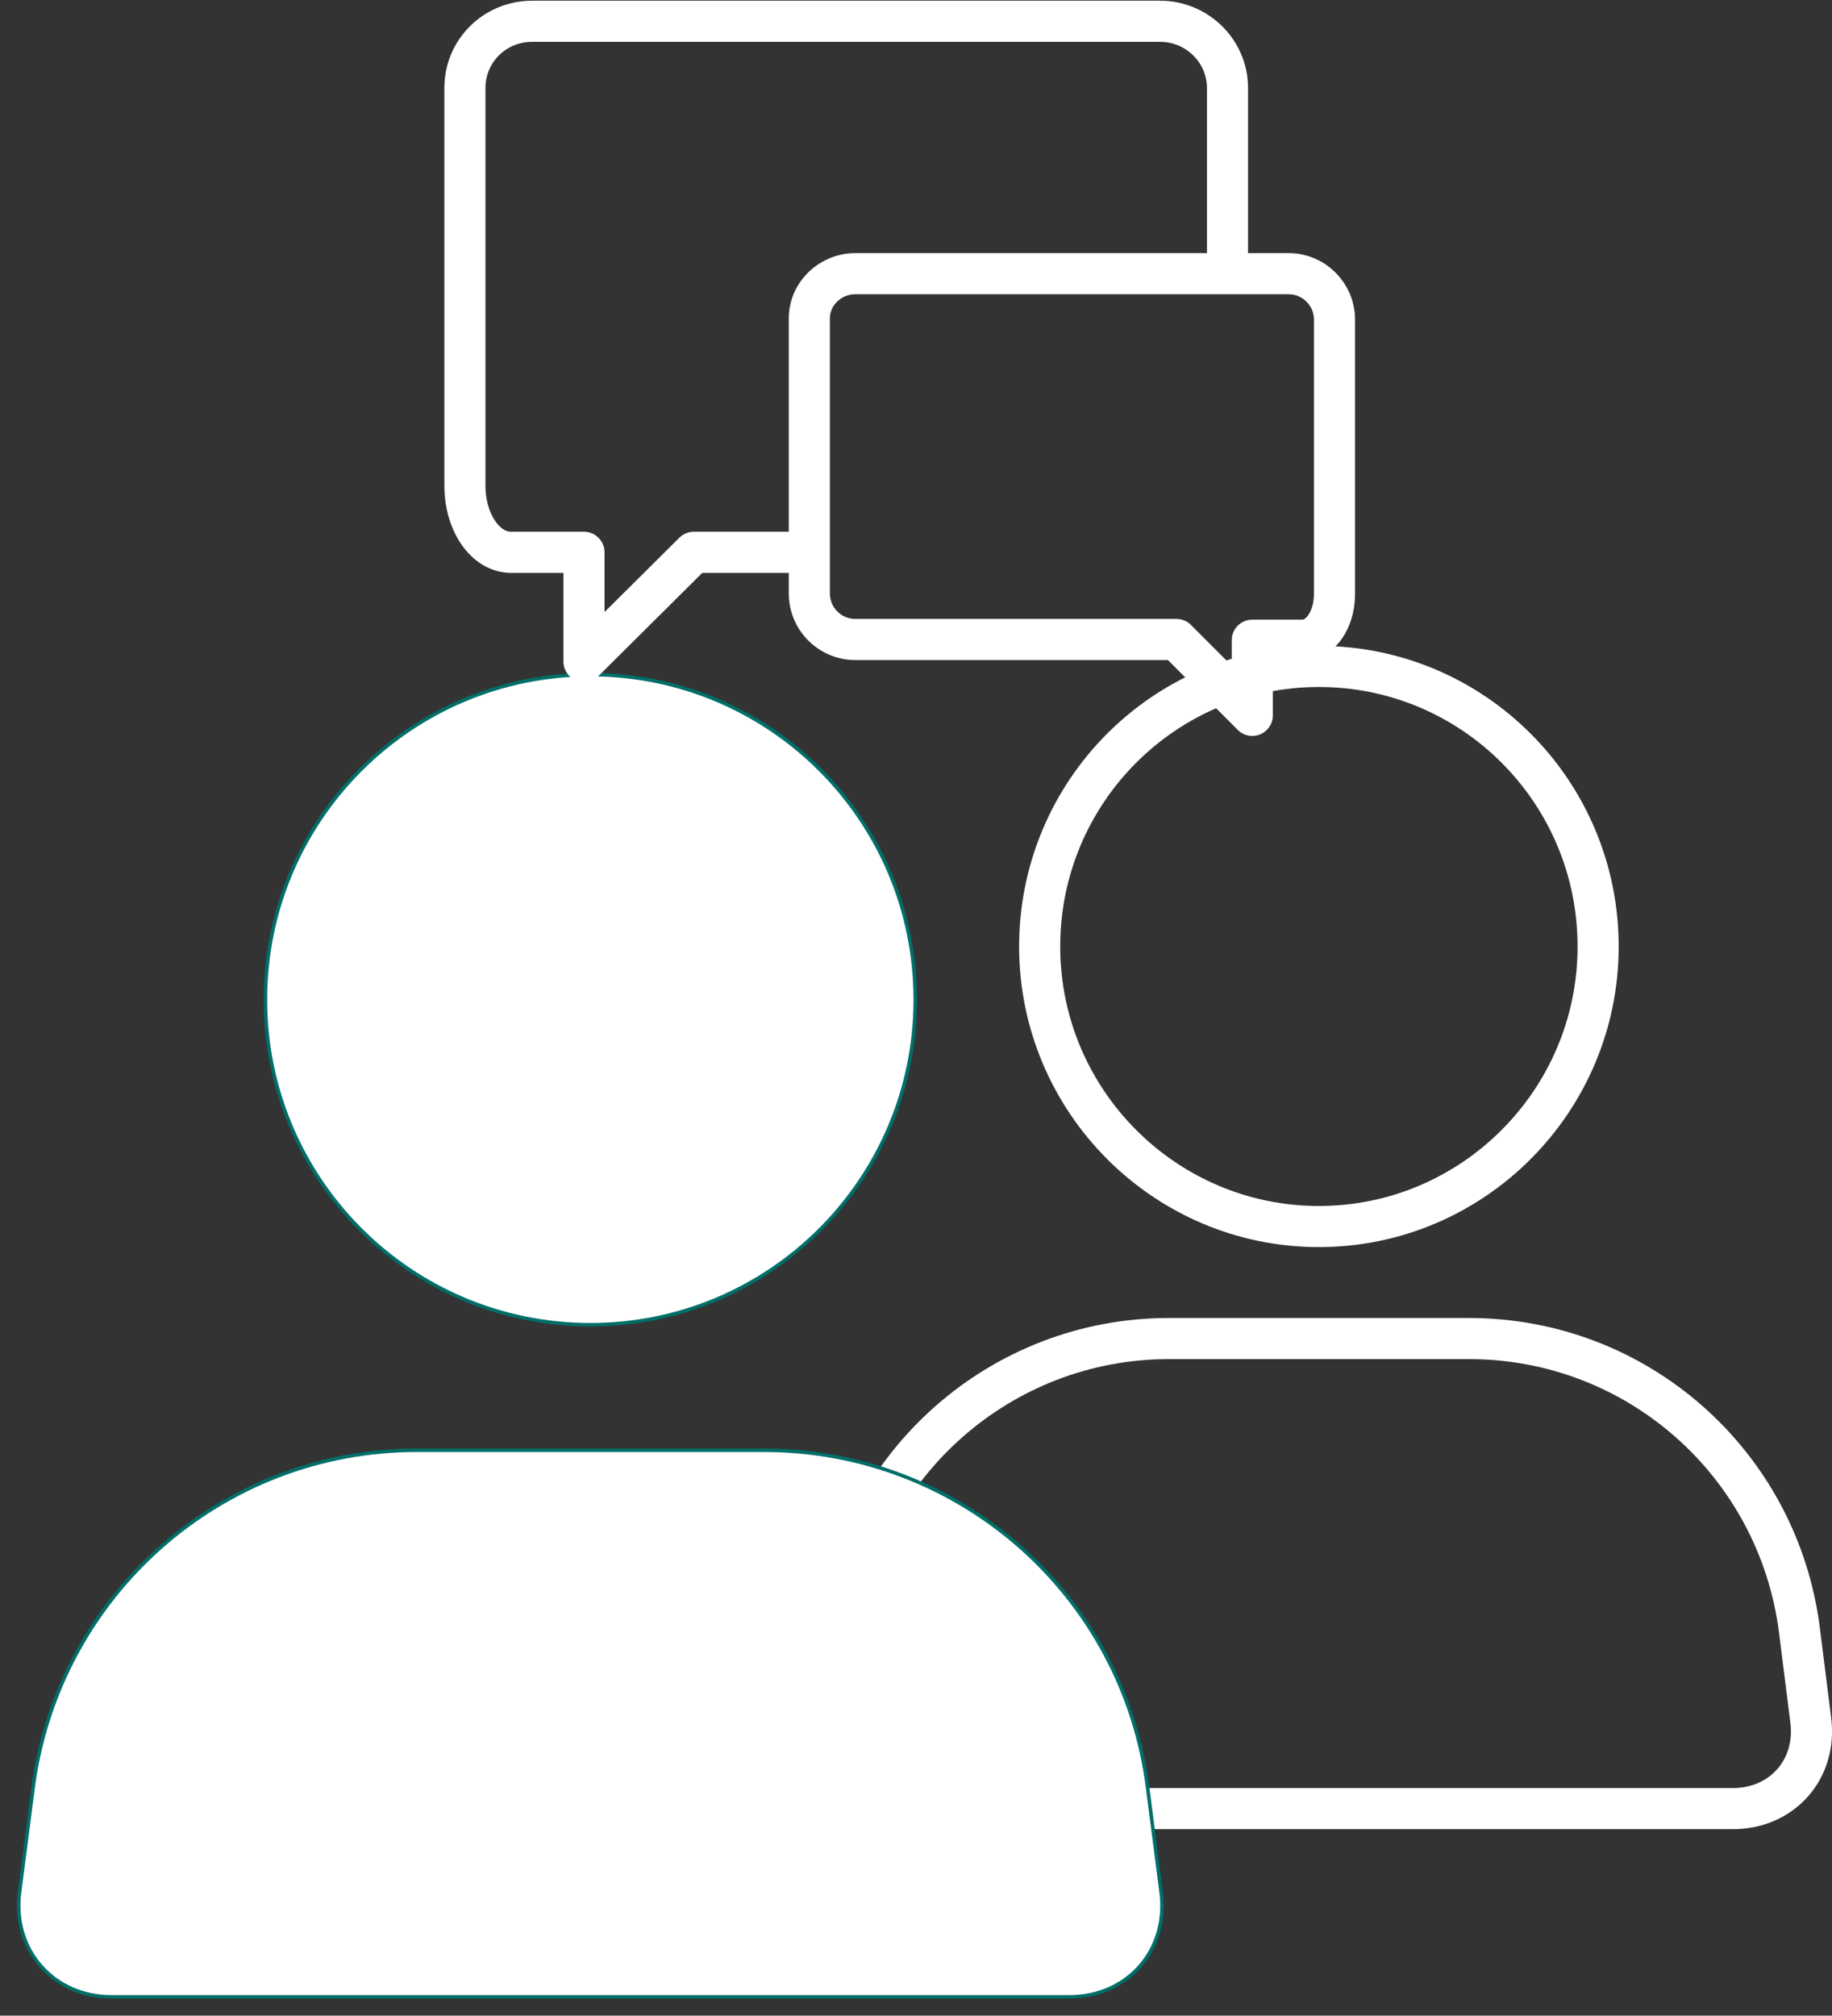 <?xml version="1.0" encoding="utf-8"?>
<!-- Generator: Adobe Illustrator 28.1.0, SVG Export Plug-In . SVG Version: 6.00 Build 0)  -->
<svg version="1.1" id="Laag_1" xmlns="http://www.w3.org/2000/svg" xmlns:xlink="http://www.w3.org/1999/xlink" x="0px" y="0px"
	 viewBox="0 0 258.5 284.3" style="enable-background:new 0 0 258.5 284.3;" xml:space="preserve">
<rect x="0" y="0" width="258.5" height="284.3" fill="#333333" stroke="none"/>
<style type="text/css">
	.st0{fill:none;stroke:#FFFFFF;stroke-width:5.8;stroke-linecap:round;stroke-linejoin:round;}
	.st1{fill:none;stroke:#006E68;stroke-miterlimit:10;}
	.st2{fill:#FFFFFF;}
	.st3{fill:none;stroke:#FFFFFF;stroke-miterlimit:10;}
</style>
<g>
	<g>
		<path class="st0" d="M225.5,133.5c0,21.8-17.7,39.5-39.4,39.5s-39.4-17.7-39.4-39.5s17.6-39.5,39.4-39.5S225.5,111.7,225.5,133.5
			L225.5,133.5z M116.7,242.6l1.6-12.7c3-23.5,23-41.1,46.6-41.1h42.4c23.7,0,43.6,17.6,46.6,41.1l1.6,12.7c0.9,6.9-4,12.5-11,12.5
			H127.7C120.7,255,115.8,249.4,116.7,242.6L116.7,242.6z"/>
		<path class="st1" d="M128.9,141c0,25.2-20.4,45.6-45.6,45.6S37.7,166.2,37.7,141s20.4-45.6,45.6-45.6S128.9,115.8,128.9,141
			 M3,267l1.9-14.7c3.5-27.1,26.5-47.5,53.9-47.5h49c27.4,0,50.5,20.3,53.9,47.5l1.9,14.7c1,8-4.7,14.4-12.7,14.4H15.7
			C7.7,281.4,2,274.9,3,267"/>
		<path class="st2" d="M128.9,141c0,25.2-20.4,45.6-45.6,45.6S37.7,166.2,37.7,141s20.4-45.6,45.6-45.6S128.9,115.8,128.9,141z
			 M3,267l1.9-14.7c3.5-27.1,26.5-47.5,53.9-47.5h49c27.4,0,50.5,20.3,53.9,47.5l1.9,14.7c1,8-4.7,14.4-12.7,14.4H15.7
			C7.7,281.4,2,274.9,3,267L3,267z"/>
		<path class="st3" d="M120.7,38.6h61.1c3.6,0,6.5,2.9,6.5,6.5v38.7c0,3.6-2,6.5-4.5,6.5h-7.1v10.6L166,90.2h-45.3
			c-3.6,0-6.5-2.9-6.5-6.5V45.1C114.1,41.5,117.1,38.6,120.7,38.6 M114.1,77.9H97.9L82.4,93.3V77.9H72.1c-3.6,0-6.5-4.2-6.5-9.4
			V12.4c0-5.2,4.2-9.4,9.5-9.4h88.6c5.2,0,9.5,4.2,9.5,9.4v26.2"/>
		<path class="st0" d="M120.7,38.6h61.1c3.6,0,6.5,2.9,6.5,6.5v38.7c0,3.6-2,6.5-4.5,6.5h-7.1v10.6L166,90.2h-45.3
			c-3.6,0-6.5-2.9-6.5-6.5V45.1C114.1,41.5,117.1,38.6,120.7,38.6L120.7,38.6z M114.1,77.9H97.9L82.4,93.3V77.9H72.1
			c-3.6,0-6.5-4.2-6.5-9.4V12.4c0-5.2,4.2-9.4,9.5-9.4h88.6c5.2,0,9.5,4.2,9.5,9.4v26.2"/>
	</g>
</g>
</svg>
